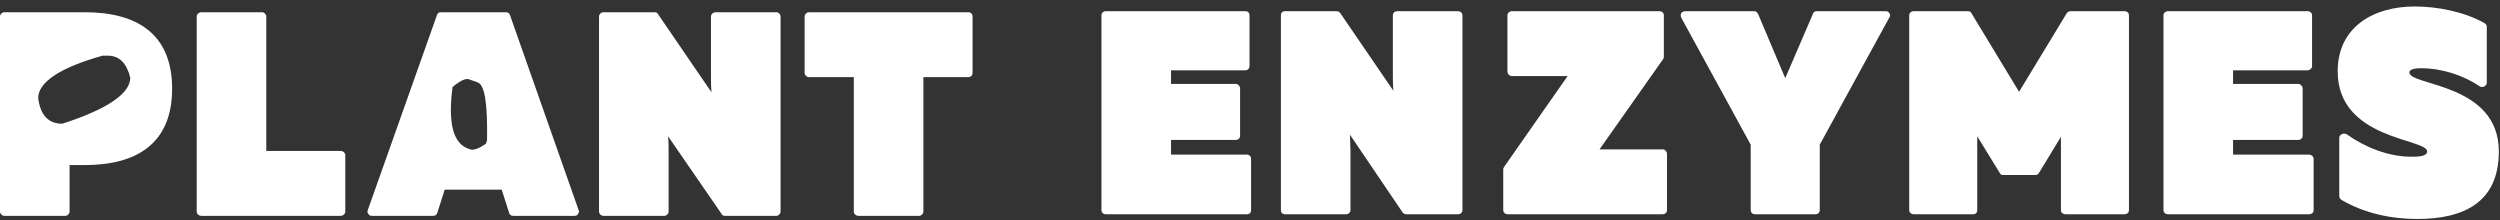 <?xml version="1.0" encoding="UTF-8"?> <svg xmlns="http://www.w3.org/2000/svg" width="352" height="31" viewBox="0 0 352 31" fill="none"><rect x="0" y="0" width="352" height="31" fill="#333333" stroke="none"/> <path fill-rule="evenodd" clip-rule="evenodd" d="M314.415 9.903V11.819H323.549C323.917 11.819 324.212 12.114 324.212 12.482V19.114C324.212 19.483 323.917 19.704 323.549 19.704H314.415V21.767H325.096C325.464 21.767 325.759 22.062 325.759 22.357V29.579C325.759 29.948 325.464 30.169 325.096 30.169H305.281C304.913 30.169 304.618 29.948 304.618 29.579V2.165C304.618 1.796 304.913 1.575 305.281 1.575H324.875C325.243 1.575 325.538 1.796 325.538 2.165V9.313C325.538 9.608 325.243 9.903 324.875 9.903H314.415ZM290.18 19.262L287.087 24.347C286.939 24.568 286.792 24.642 286.571 24.642H282.078C281.857 24.642 281.636 24.568 281.562 24.347L278.394 19.188V29.579C278.394 29.948 278.173 30.169 277.805 30.169H269.481C269.113 30.169 268.818 29.948 268.818 29.579V2.165C268.818 1.796 269.113 1.575 269.481 1.575H277.069C277.289 1.575 277.51 1.649 277.584 1.87L284.287 12.924L290.991 1.87C291.138 1.649 291.359 1.575 291.58 1.575H299.167C299.462 1.575 299.756 1.796 299.756 2.165V29.579C299.756 29.948 299.462 30.169 299.167 30.169H290.843C290.475 30.169 290.18 29.948 290.18 29.579V19.262ZM246.499 20.367L236.702 2.46C236.628 2.239 236.628 2.018 236.702 1.87C236.849 1.649 237.07 1.575 237.291 1.575H246.941C247.162 1.575 247.383 1.649 247.53 1.944L251.361 11.008L255.265 1.944C255.338 1.649 255.559 1.575 255.854 1.575H265.504C265.725 1.575 265.946 1.649 266.019 1.87C266.167 2.018 266.167 2.239 266.019 2.46L256.222 20.367V29.579C256.222 29.948 255.928 30.169 255.633 30.169H247.088C246.794 30.169 246.499 29.948 246.499 29.579V20.367ZM220.717 10.713H212.909C212.541 10.713 212.246 10.419 212.246 10.05V2.165C212.246 1.796 212.541 1.575 212.909 1.575H233.682C233.976 1.575 234.271 1.796 234.271 2.165V7.913C234.271 8.06 234.271 8.134 234.197 8.281L225.211 21.031H234.124C234.418 21.031 234.713 21.325 234.713 21.694V29.579C234.713 29.948 234.418 30.169 234.124 30.169H212.32C211.951 30.169 211.657 29.948 211.657 29.579V23.831C211.657 23.683 211.731 23.61 211.804 23.462L220.717 10.713ZM196.188 12.777C196.114 11.966 196.114 11.156 196.114 10.345V2.165C196.114 1.796 196.409 1.575 196.704 1.575H205.248C205.617 1.575 205.911 1.796 205.911 2.165V29.579C205.911 29.948 205.617 30.169 205.248 30.169H198.029C197.808 30.169 197.661 30.095 197.514 29.948L190.074 18.967C190.074 19.778 190.148 20.588 190.148 21.325V29.579C190.148 29.948 189.853 30.169 189.485 30.169H180.94C180.572 30.169 180.351 29.948 180.351 29.579V2.165C180.351 1.796 180.572 1.575 180.94 1.575H188.159C188.38 1.575 188.527 1.649 188.674 1.796L196.188 12.777ZM164.882 9.903V11.819H174.016C174.31 11.819 174.605 12.114 174.605 12.482V19.114C174.605 19.483 174.31 19.704 174.016 19.704H164.882V21.767H175.563C175.931 21.767 176.152 22.062 176.152 22.357V29.579C176.152 29.948 175.931 30.169 175.563 30.169H155.674C155.379 30.169 155.085 29.948 155.085 29.579V2.165C155.085 1.796 155.379 1.575 155.674 1.575H175.342C175.71 1.575 175.931 1.796 175.931 2.165V9.313C175.931 9.608 175.71 9.903 175.342 9.903H164.882ZM329.147 10.05C329.147 3.712 334.304 0.912 339.976 0.912C343.217 0.912 346.974 1.649 349.846 3.27C349.994 3.344 350.141 3.565 350.141 3.786V11.671C350.141 11.893 349.994 12.04 349.773 12.187C349.625 12.261 349.331 12.261 349.183 12.187C346.826 10.566 343.732 9.608 340.933 9.608C340.565 9.608 339.239 9.608 339.239 10.197C339.239 12.114 351.835 11.671 351.835 21.325C351.835 28.547 346.826 30.832 340.344 30.832C336.661 30.832 332.904 30.021 329.737 28.179C329.516 28.032 329.368 27.884 329.368 27.589V19.409C329.368 19.188 329.516 18.967 329.737 18.893C329.958 18.746 330.179 18.82 330.4 18.893C332.978 20.736 336.293 22.062 339.46 22.062C339.976 22.062 341.744 22.136 341.744 21.325C341.744 19.483 329.147 19.704 329.147 10.05Z" fill="white"></path> <path fill-rule="evenodd" clip-rule="evenodd" d="M130.013 10.861V29.8C130.013 30.095 129.718 30.39 129.424 30.39H120.879C120.511 30.39 120.216 30.095 120.216 29.8V10.861H113.881C113.586 10.861 113.292 10.566 113.292 10.271V2.312C113.292 2.018 113.586 1.723 113.881 1.723H136.348C136.716 1.723 136.937 2.018 136.937 2.312V10.271C136.937 10.566 136.716 10.861 136.348 10.861H130.013ZM100.18 12.998C100.106 12.187 100.106 11.377 100.106 10.492V2.312C100.106 2.018 100.401 1.723 100.769 1.723H109.314C109.609 1.723 109.903 2.018 109.903 2.312V29.8C109.903 30.095 109.609 30.39 109.314 30.39H102.095C101.874 30.39 101.653 30.316 101.58 30.095L94.066 19.188C94.14 19.925 94.14 20.736 94.14 21.546V29.8C94.14 30.095 93.845 30.39 93.55 30.39H84.932C84.637 30.39 84.343 30.095 84.343 29.8V2.312C84.343 2.018 84.637 1.723 84.932 1.723H92.151C92.372 1.723 92.593 1.796 92.666 2.018L100.18 12.998ZM66.001 20.957L66.222 21.031C66.664 21.178 67.4 20.957 68.432 20.22L68.579 19.704C68.653 14.693 68.284 11.966 67.253 11.598L66.001 11.156C65.559 11.008 64.749 11.377 63.717 12.261C63.054 17.346 63.791 20.22 66.001 20.957ZM70.642 26.705H62.612L61.581 29.948C61.508 30.242 61.287 30.39 60.992 30.39H52.373C52.153 30.39 51.932 30.316 51.858 30.095C51.711 29.948 51.711 29.726 51.784 29.579L61.508 2.165C61.581 1.87 61.802 1.723 62.023 1.723H71.231C71.526 1.723 71.747 1.87 71.82 2.165L81.47 29.579C81.544 29.726 81.544 29.948 81.396 30.095C81.323 30.316 81.102 30.39 80.881 30.39H72.262C71.968 30.39 71.747 30.242 71.673 29.948L70.642 26.705ZM37.494 21.252H47.954C48.322 21.252 48.617 21.546 48.617 21.841V29.8C48.617 30.095 48.322 30.39 47.954 30.39H28.36C27.991 30.39 27.697 30.095 27.697 29.8V2.312C27.697 2.018 27.991 1.723 28.36 1.723H36.905C37.199 1.723 37.494 2.018 37.494 2.312V21.252ZM5.377 13.809C5.672 16.167 6.777 17.42 8.766 17.42C15.174 15.356 18.342 13.145 18.342 10.934C17.826 8.871 16.795 7.839 15.174 7.839H14.438C8.397 9.534 5.377 11.598 5.377 13.809ZM9.797 23.241V29.8C9.797 30.095 9.502 30.39 9.208 30.39H0.589C0.295 30.39 0 30.095 0 29.8V2.312C0 2.018 0.295 1.723 0.589 1.723H11.933C19.152 1.723 24.235 4.67 24.235 12.482C24.235 20.294 19.152 23.241 11.933 23.241H9.797Z" fill="white"></path> </svg> 